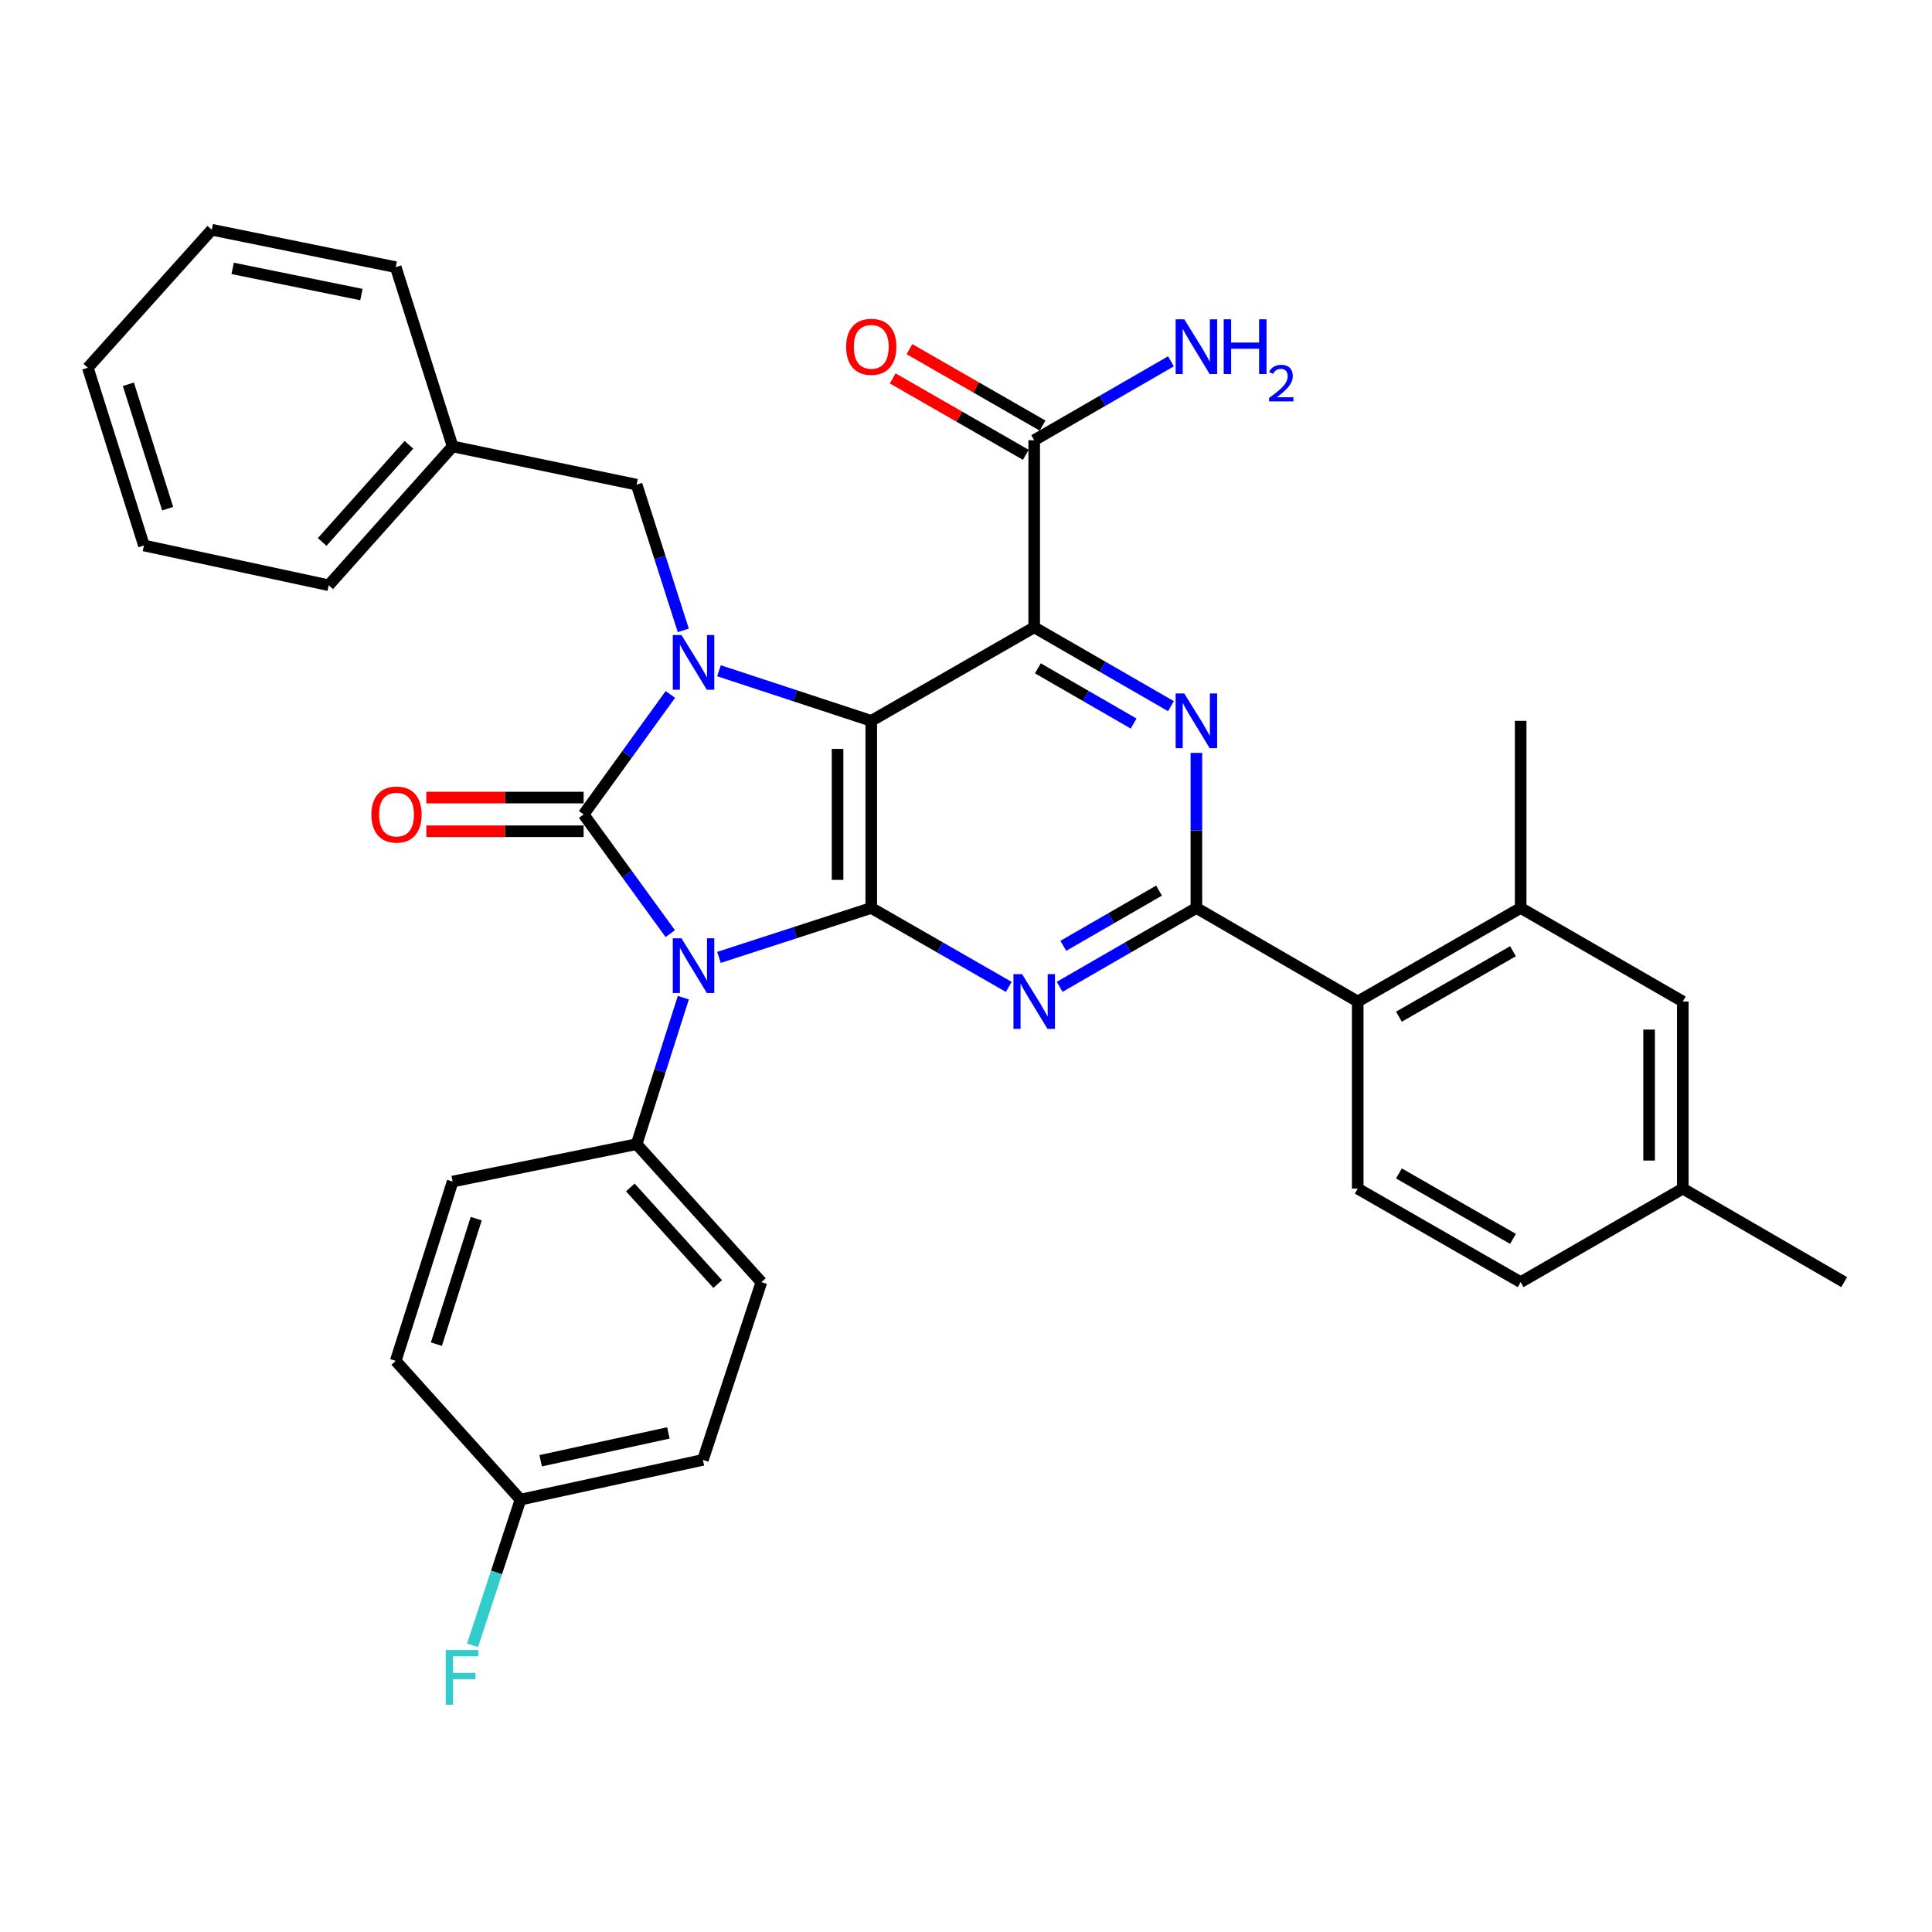 <?xml version='1.0' encoding='iso-8859-1'?>
<svg version='1.1' baseProfile='full'
              xmlns='http://www.w3.org/2000/svg'
                      xmlns:rdkit='http://www.rdkit.org/xml'
                      xmlns:xlink='http://www.w3.org/1999/xlink'
                  xml:space='preserve'
width='1000px' height='1000px' viewBox='0 0 1000 1000'>
<!-- END OF HEADER -->
<rect style='opacity:1.0;fill:#FFFFFF;stroke:none' width='1000' height='1000' x='0' y='0'> </rect>
<path class='bond-0' d='M 346.927,483.234 L 324.504,452.388' style='fill:none;fill-rule:evenodd;stroke:#0000FF;stroke-width:6px;stroke-linecap:butt;stroke-linejoin:miter;stroke-opacity:1' />
<path class='bond-0' d='M 324.504,452.388 L 302.082,421.541' style='fill:none;fill-rule:evenodd;stroke:#000000;stroke-width:6px;stroke-linecap:butt;stroke-linejoin:miter;stroke-opacity:1' />
<path class='bond-2' d='M 372.136,495.543 L 411.549,482.751' style='fill:none;fill-rule:evenodd;stroke:#0000FF;stroke-width:6px;stroke-linecap:butt;stroke-linejoin:miter;stroke-opacity:1' />
<path class='bond-2' d='M 411.549,482.751 L 450.961,469.96' style='fill:none;fill-rule:evenodd;stroke:#000000;stroke-width:6px;stroke-linecap:butt;stroke-linejoin:miter;stroke-opacity:1' />
<path class='bond-10' d='M 353.69,516.398 L 341.601,554.305' style='fill:none;fill-rule:evenodd;stroke:#0000FF;stroke-width:6px;stroke-linecap:butt;stroke-linejoin:miter;stroke-opacity:1' />
<path class='bond-10' d='M 341.601,554.305 L 329.513,592.213' style='fill:none;fill-rule:evenodd;stroke:#000000;stroke-width:6px;stroke-linecap:butt;stroke-linejoin:miter;stroke-opacity:1' />
<path class='bond-3' d='M 302.082,421.541 L 324.533,390.491' style='fill:none;fill-rule:evenodd;stroke:#000000;stroke-width:6px;stroke-linecap:butt;stroke-linejoin:miter;stroke-opacity:1' />
<path class='bond-3' d='M 324.533,390.491 L 346.985,359.44' style='fill:none;fill-rule:evenodd;stroke:#0000FF;stroke-width:6px;stroke-linecap:butt;stroke-linejoin:miter;stroke-opacity:1' />
<path class='bond-13' d='M 302.082,412.821 L 261.369,412.821' style='fill:none;fill-rule:evenodd;stroke:#000000;stroke-width:6px;stroke-linecap:butt;stroke-linejoin:miter;stroke-opacity:1' />
<path class='bond-13' d='M 261.369,412.821 L 220.656,412.821' style='fill:none;fill-rule:evenodd;stroke:#FF0000;stroke-width:6px;stroke-linecap:butt;stroke-linejoin:miter;stroke-opacity:1' />
<path class='bond-13' d='M 302.082,430.262 L 261.369,430.262' style='fill:none;fill-rule:evenodd;stroke:#000000;stroke-width:6px;stroke-linecap:butt;stroke-linejoin:miter;stroke-opacity:1' />
<path class='bond-13' d='M 261.369,430.262 L 220.656,430.262' style='fill:none;fill-rule:evenodd;stroke:#FF0000;stroke-width:6px;stroke-linecap:butt;stroke-linejoin:miter;stroke-opacity:1' />
<path class='bond-1' d='M 450.961,373.103 L 450.961,469.96' style='fill:none;fill-rule:evenodd;stroke:#000000;stroke-width:6px;stroke-linecap:butt;stroke-linejoin:miter;stroke-opacity:1' />
<path class='bond-1' d='M 433.52,387.632 L 433.52,455.431' style='fill:none;fill-rule:evenodd;stroke:#000000;stroke-width:6px;stroke-linecap:butt;stroke-linejoin:miter;stroke-opacity:1' />
<path class='bond-4' d='M 450.961,373.103 L 535.299,324.695' style='fill:none;fill-rule:evenodd;stroke:#000000;stroke-width:6px;stroke-linecap:butt;stroke-linejoin:miter;stroke-opacity:1' />
<path class='bond-34' d='M 450.961,373.103 L 411.55,360.142' style='fill:none;fill-rule:evenodd;stroke:#000000;stroke-width:6px;stroke-linecap:butt;stroke-linejoin:miter;stroke-opacity:1' />
<path class='bond-34' d='M 411.55,360.142 L 372.139,347.181' style='fill:none;fill-rule:evenodd;stroke:#0000FF;stroke-width:6px;stroke-linecap:butt;stroke-linejoin:miter;stroke-opacity:1' />
<path class='bond-5' d='M 450.961,469.96 L 486.545,490.388' style='fill:none;fill-rule:evenodd;stroke:#000000;stroke-width:6px;stroke-linecap:butt;stroke-linejoin:miter;stroke-opacity:1' />
<path class='bond-5' d='M 486.545,490.388 L 522.128,510.817' style='fill:none;fill-rule:evenodd;stroke:#0000FF;stroke-width:6px;stroke-linecap:butt;stroke-linejoin:miter;stroke-opacity:1' />
<path class='bond-12' d='M 353.67,326.278 L 341.591,288.564' style='fill:none;fill-rule:evenodd;stroke:#0000FF;stroke-width:6px;stroke-linecap:butt;stroke-linejoin:miter;stroke-opacity:1' />
<path class='bond-12' d='M 341.591,288.564 L 329.513,250.851' style='fill:none;fill-rule:evenodd;stroke:#000000;stroke-width:6px;stroke-linecap:butt;stroke-linejoin:miter;stroke-opacity:1' />
<path class='bond-8' d='M 535.299,324.695 L 535.299,227.848' style='fill:none;fill-rule:evenodd;stroke:#000000;stroke-width:6px;stroke-linecap:butt;stroke-linejoin:miter;stroke-opacity:1' />
<path class='bond-36' d='M 535.299,324.695 L 570.693,345.104' style='fill:none;fill-rule:evenodd;stroke:#000000;stroke-width:6px;stroke-linecap:butt;stroke-linejoin:miter;stroke-opacity:1' />
<path class='bond-36' d='M 570.693,345.104 L 606.086,365.513' style='fill:none;fill-rule:evenodd;stroke:#0000FF;stroke-width:6px;stroke-linecap:butt;stroke-linejoin:miter;stroke-opacity:1' />
<path class='bond-36' d='M 537.205,345.926 L 561.98,360.213' style='fill:none;fill-rule:evenodd;stroke:#000000;stroke-width:6px;stroke-linecap:butt;stroke-linejoin:miter;stroke-opacity:1' />
<path class='bond-36' d='M 561.98,360.213 L 586.756,374.5' style='fill:none;fill-rule:evenodd;stroke:#0000FF;stroke-width:6px;stroke-linecap:butt;stroke-linejoin:miter;stroke-opacity:1' />
<path class='bond-6' d='M 548.462,510.787 L 583.855,490.373' style='fill:none;fill-rule:evenodd;stroke:#0000FF;stroke-width:6px;stroke-linecap:butt;stroke-linejoin:miter;stroke-opacity:1' />
<path class='bond-6' d='M 583.855,490.373 L 619.249,469.96' style='fill:none;fill-rule:evenodd;stroke:#000000;stroke-width:6px;stroke-linecap:butt;stroke-linejoin:miter;stroke-opacity:1' />
<path class='bond-6' d='M 550.366,489.554 L 575.142,475.265' style='fill:none;fill-rule:evenodd;stroke:#0000FF;stroke-width:6px;stroke-linecap:butt;stroke-linejoin:miter;stroke-opacity:1' />
<path class='bond-6' d='M 575.142,475.265 L 599.917,460.976' style='fill:none;fill-rule:evenodd;stroke:#000000;stroke-width:6px;stroke-linecap:butt;stroke-linejoin:miter;stroke-opacity:1' />
<path class='bond-7' d='M 619.249,469.96 L 619.249,429.822' style='fill:none;fill-rule:evenodd;stroke:#000000;stroke-width:6px;stroke-linecap:butt;stroke-linejoin:miter;stroke-opacity:1' />
<path class='bond-7' d='M 619.249,429.822 L 619.249,389.685' style='fill:none;fill-rule:evenodd;stroke:#0000FF;stroke-width:6px;stroke-linecap:butt;stroke-linejoin:miter;stroke-opacity:1' />
<path class='bond-9' d='M 619.249,469.96 L 702.753,518.379' style='fill:none;fill-rule:evenodd;stroke:#000000;stroke-width:6px;stroke-linecap:butt;stroke-linejoin:miter;stroke-opacity:1' />
<path class='bond-16' d='M 539.641,220.285 L 505.188,200.505' style='fill:none;fill-rule:evenodd;stroke:#000000;stroke-width:6px;stroke-linecap:butt;stroke-linejoin:miter;stroke-opacity:1' />
<path class='bond-16' d='M 505.188,200.505 L 470.734,180.725' style='fill:none;fill-rule:evenodd;stroke:#FF0000;stroke-width:6px;stroke-linecap:butt;stroke-linejoin:miter;stroke-opacity:1' />
<path class='bond-16' d='M 530.957,235.411 L 496.504,215.631' style='fill:none;fill-rule:evenodd;stroke:#000000;stroke-width:6px;stroke-linecap:butt;stroke-linejoin:miter;stroke-opacity:1' />
<path class='bond-16' d='M 496.504,215.631 L 462.051,195.851' style='fill:none;fill-rule:evenodd;stroke:#FF0000;stroke-width:6px;stroke-linecap:butt;stroke-linejoin:miter;stroke-opacity:1' />
<path class='bond-19' d='M 535.299,227.848 L 570.693,207.434' style='fill:none;fill-rule:evenodd;stroke:#000000;stroke-width:6px;stroke-linecap:butt;stroke-linejoin:miter;stroke-opacity:1' />
<path class='bond-19' d='M 570.693,207.434 L 606.086,187.021' style='fill:none;fill-rule:evenodd;stroke:#0000FF;stroke-width:6px;stroke-linecap:butt;stroke-linejoin:miter;stroke-opacity:1' />
<path class='bond-11' d='M 702.753,518.379 L 787.091,469.96' style='fill:none;fill-rule:evenodd;stroke:#000000;stroke-width:6px;stroke-linecap:butt;stroke-linejoin:miter;stroke-opacity:1' />
<path class='bond-11' d='M 724.088,526.241 L 783.124,492.348' style='fill:none;fill-rule:evenodd;stroke:#000000;stroke-width:6px;stroke-linecap:butt;stroke-linejoin:miter;stroke-opacity:1' />
<path class='bond-14' d='M 702.753,518.379 L 702.753,615.225' style='fill:none;fill-rule:evenodd;stroke:#000000;stroke-width:6px;stroke-linecap:butt;stroke-linejoin:miter;stroke-opacity:1' />
<path class='bond-17' d='M 329.513,592.213 L 394.093,663.634' style='fill:none;fill-rule:evenodd;stroke:#000000;stroke-width:6px;stroke-linecap:butt;stroke-linejoin:miter;stroke-opacity:1' />
<path class='bond-17' d='M 326.263,614.624 L 371.47,664.619' style='fill:none;fill-rule:evenodd;stroke:#000000;stroke-width:6px;stroke-linecap:butt;stroke-linejoin:miter;stroke-opacity:1' />
<path class='bond-18' d='M 329.513,592.213 L 234.284,611.572' style='fill:none;fill-rule:evenodd;stroke:#000000;stroke-width:6px;stroke-linecap:butt;stroke-linejoin:miter;stroke-opacity:1' />
<path class='bond-15' d='M 787.091,469.96 L 871.012,518.379' style='fill:none;fill-rule:evenodd;stroke:#000000;stroke-width:6px;stroke-linecap:butt;stroke-linejoin:miter;stroke-opacity:1' />
<path class='bond-27' d='M 787.091,469.96 L 787.091,373.103' style='fill:none;fill-rule:evenodd;stroke:#000000;stroke-width:6px;stroke-linecap:butt;stroke-linejoin:miter;stroke-opacity:1' />
<path class='bond-23' d='M 329.513,250.851 L 234.284,231.074' style='fill:none;fill-rule:evenodd;stroke:#000000;stroke-width:6px;stroke-linecap:butt;stroke-linejoin:miter;stroke-opacity:1' />
<path class='bond-20' d='M 702.753,615.225 L 787.091,663.634' style='fill:none;fill-rule:evenodd;stroke:#000000;stroke-width:6px;stroke-linecap:butt;stroke-linejoin:miter;stroke-opacity:1' />
<path class='bond-20' d='M 724.086,607.36 L 783.123,641.246' style='fill:none;fill-rule:evenodd;stroke:#000000;stroke-width:6px;stroke-linecap:butt;stroke-linejoin:miter;stroke-opacity:1' />
<path class='bond-37' d='M 871.012,518.379 L 871.012,615.225' style='fill:none;fill-rule:evenodd;stroke:#000000;stroke-width:6px;stroke-linecap:butt;stroke-linejoin:miter;stroke-opacity:1' />
<path class='bond-37' d='M 853.571,532.906 L 853.571,600.698' style='fill:none;fill-rule:evenodd;stroke:#000000;stroke-width:6px;stroke-linecap:butt;stroke-linejoin:miter;stroke-opacity:1' />
<path class='bond-24' d='M 394.093,663.634 L 363.823,755.636' style='fill:none;fill-rule:evenodd;stroke:#000000;stroke-width:6px;stroke-linecap:butt;stroke-linejoin:miter;stroke-opacity:1' />
<path class='bond-25' d='M 234.284,611.572 L 204.828,704.388' style='fill:none;fill-rule:evenodd;stroke:#000000;stroke-width:6px;stroke-linecap:butt;stroke-linejoin:miter;stroke-opacity:1' />
<path class='bond-25' d='M 246.49,630.771 L 225.87,695.742' style='fill:none;fill-rule:evenodd;stroke:#000000;stroke-width:6px;stroke-linecap:butt;stroke-linejoin:miter;stroke-opacity:1' />
<path class='bond-21' d='M 787.091,663.634 L 871.012,615.225' style='fill:none;fill-rule:evenodd;stroke:#000000;stroke-width:6px;stroke-linecap:butt;stroke-linejoin:miter;stroke-opacity:1' />
<path class='bond-28' d='M 871.012,615.225 L 954.545,663.634' style='fill:none;fill-rule:evenodd;stroke:#000000;stroke-width:6px;stroke-linecap:butt;stroke-linejoin:miter;stroke-opacity:1' />
<path class='bond-22' d='M 269.399,776.207 L 204.828,704.388' style='fill:none;fill-rule:evenodd;stroke:#000000;stroke-width:6px;stroke-linecap:butt;stroke-linejoin:miter;stroke-opacity:1' />
<path class='bond-26' d='M 269.399,776.207 L 256.992,813.918' style='fill:none;fill-rule:evenodd;stroke:#000000;stroke-width:6px;stroke-linecap:butt;stroke-linejoin:miter;stroke-opacity:1' />
<path class='bond-26' d='M 256.992,813.918 L 244.584,851.628' style='fill:none;fill-rule:evenodd;stroke:#33CCCC;stroke-width:6px;stroke-linecap:butt;stroke-linejoin:miter;stroke-opacity:1' />
<path class='bond-35' d='M 269.399,776.207 L 363.823,755.636' style='fill:none;fill-rule:evenodd;stroke:#000000;stroke-width:6px;stroke-linecap:butt;stroke-linejoin:miter;stroke-opacity:1' />
<path class='bond-35' d='M 279.85,756.08 L 345.947,741.68' style='fill:none;fill-rule:evenodd;stroke:#000000;stroke-width:6px;stroke-linecap:butt;stroke-linejoin:miter;stroke-opacity:1' />
<path class='bond-29' d='M 234.284,231.074 L 170.139,302.912' style='fill:none;fill-rule:evenodd;stroke:#000000;stroke-width:6px;stroke-linecap:butt;stroke-linejoin:miter;stroke-opacity:1' />
<path class='bond-29' d='M 211.653,230.234 L 166.751,280.52' style='fill:none;fill-rule:evenodd;stroke:#000000;stroke-width:6px;stroke-linecap:butt;stroke-linejoin:miter;stroke-opacity:1' />
<path class='bond-30' d='M 234.284,231.074 L 204.828,138.278' style='fill:none;fill-rule:evenodd;stroke:#000000;stroke-width:6px;stroke-linecap:butt;stroke-linejoin:miter;stroke-opacity:1' />
<path class='bond-32' d='M 170.139,302.912 L 74.504,282.342' style='fill:none;fill-rule:evenodd;stroke:#000000;stroke-width:6px;stroke-linecap:butt;stroke-linejoin:miter;stroke-opacity:1' />
<path class='bond-31' d='M 204.828,138.278 L 109.609,118.918' style='fill:none;fill-rule:evenodd;stroke:#000000;stroke-width:6px;stroke-linecap:butt;stroke-linejoin:miter;stroke-opacity:1' />
<path class='bond-31' d='M 187.07,152.465 L 120.417,138.913' style='fill:none;fill-rule:evenodd;stroke:#000000;stroke-width:6px;stroke-linecap:butt;stroke-linejoin:miter;stroke-opacity:1' />
<path class='bond-33' d='M 109.609,118.918 L 45.455,190.34' style='fill:none;fill-rule:evenodd;stroke:#000000;stroke-width:6px;stroke-linecap:butt;stroke-linejoin:miter;stroke-opacity:1' />
<path class='bond-38' d='M 74.504,282.342 L 45.455,190.34' style='fill:none;fill-rule:evenodd;stroke:#000000;stroke-width:6px;stroke-linecap:butt;stroke-linejoin:miter;stroke-opacity:1' />
<path class='bond-38' d='M 86.778,263.29 L 66.444,198.888' style='fill:none;fill-rule:evenodd;stroke:#000000;stroke-width:6px;stroke-linecap:butt;stroke-linejoin:miter;stroke-opacity:1' />
<path  class='atom-0' d='M 352.719 485.653
L 361.999 500.653
Q 362.919 502.133, 364.399 504.813
Q 365.879 507.493, 365.959 507.653
L 365.959 485.653
L 369.719 485.653
L 369.719 513.973
L 365.839 513.973
L 355.879 497.573
Q 354.719 495.653, 353.479 493.453
Q 352.279 491.253, 351.919 490.573
L 351.919 513.973
L 348.239 513.973
L 348.239 485.653
L 352.719 485.653
' fill='#0000FF'/>
<path  class='atom-4' d='M 352.719 328.693
L 361.999 343.693
Q 362.919 345.173, 364.399 347.853
Q 365.879 350.533, 365.959 350.693
L 365.959 328.693
L 369.719 328.693
L 369.719 357.013
L 365.839 357.013
L 355.879 340.613
Q 354.719 338.693, 353.479 336.493
Q 352.279 334.293, 351.919 333.613
L 351.919 357.013
L 348.239 357.013
L 348.239 328.693
L 352.719 328.693
' fill='#0000FF'/>
<path  class='atom-6' d='M 529.039 504.219
L 538.319 519.219
Q 539.239 520.699, 540.719 523.379
Q 542.199 526.059, 542.279 526.219
L 542.279 504.219
L 546.039 504.219
L 546.039 532.539
L 542.159 532.539
L 532.199 516.139
Q 531.039 514.219, 529.799 512.019
Q 528.599 509.819, 528.239 509.139
L 528.239 532.539
L 524.559 532.539
L 524.559 504.219
L 529.039 504.219
' fill='#0000FF'/>
<path  class='atom-8' d='M 612.989 358.943
L 622.269 373.943
Q 623.189 375.423, 624.669 378.103
Q 626.149 380.783, 626.229 380.943
L 626.229 358.943
L 629.989 358.943
L 629.989 387.263
L 626.109 387.263
L 616.149 370.863
Q 614.989 368.943, 613.749 366.743
Q 612.549 364.543, 612.189 363.863
L 612.189 387.263
L 608.509 387.263
L 608.509 358.943
L 612.989 358.943
' fill='#0000FF'/>
<path  class='atom-14' d='M 192.235 421.621
Q 192.235 414.821, 195.595 411.021
Q 198.955 407.221, 205.235 407.221
Q 211.515 407.221, 214.875 411.021
Q 218.235 414.821, 218.235 421.621
Q 218.235 428.501, 214.835 432.421
Q 211.435 436.301, 205.235 436.301
Q 198.995 436.301, 195.595 432.421
Q 192.235 428.541, 192.235 421.621
M 205.235 433.101
Q 209.555 433.101, 211.875 430.221
Q 214.235 427.301, 214.235 421.621
Q 214.235 416.061, 211.875 413.261
Q 209.555 410.421, 205.235 410.421
Q 200.915 410.421, 198.555 413.221
Q 196.235 416.021, 196.235 421.621
Q 196.235 427.341, 198.555 430.221
Q 200.915 433.101, 205.235 433.101
' fill='#FF0000'/>
<path  class='atom-17' d='M 437.961 179.509
Q 437.961 172.709, 441.321 168.909
Q 444.681 165.109, 450.961 165.109
Q 457.241 165.109, 460.601 168.909
Q 463.961 172.709, 463.961 179.509
Q 463.961 186.389, 460.561 190.309
Q 457.161 194.189, 450.961 194.189
Q 444.721 194.189, 441.321 190.309
Q 437.961 186.429, 437.961 179.509
M 450.961 190.989
Q 455.281 190.989, 457.601 188.109
Q 459.961 185.189, 459.961 179.509
Q 459.961 173.949, 457.601 171.149
Q 455.281 168.309, 450.961 168.309
Q 446.641 168.309, 444.281 171.109
Q 441.961 173.909, 441.961 179.509
Q 441.961 185.229, 444.281 188.109
Q 446.641 190.989, 450.961 190.989
' fill='#FF0000'/>
<path  class='atom-20' d='M 612.989 165.269
L 622.269 180.269
Q 623.189 181.749, 624.669 184.429
Q 626.149 187.109, 626.229 187.269
L 626.229 165.269
L 629.989 165.269
L 629.989 193.589
L 626.109 193.589
L 616.149 177.189
Q 614.989 175.269, 613.749 173.069
Q 612.549 170.869, 612.189 170.189
L 612.189 193.589
L 608.509 193.589
L 608.509 165.269
L 612.989 165.269
' fill='#0000FF'/>
<path  class='atom-20' d='M 633.389 165.269
L 637.229 165.269
L 637.229 177.309
L 651.709 177.309
L 651.709 165.269
L 655.549 165.269
L 655.549 193.589
L 651.709 193.589
L 651.709 180.509
L 637.229 180.509
L 637.229 193.589
L 633.389 193.589
L 633.389 165.269
' fill='#0000FF'/>
<path  class='atom-20' d='M 656.922 192.596
Q 657.608 190.827, 659.245 189.85
Q 660.882 188.847, 663.152 188.847
Q 665.977 188.847, 667.561 190.378
Q 669.145 191.909, 669.145 194.628
Q 669.145 197.4, 667.086 199.988
Q 665.053 202.575, 660.829 205.637
L 669.462 205.637
L 669.462 207.749
L 656.869 207.749
L 656.869 205.98
Q 660.354 203.499, 662.413 201.651
Q 664.499 199.803, 665.502 198.14
Q 666.505 196.476, 666.505 194.76
Q 666.505 192.965, 665.607 191.962
Q 664.71 190.959, 663.152 190.959
Q 661.647 190.959, 660.644 191.566
Q 659.641 192.173, 658.928 193.52
L 656.922 192.596
' fill='#0000FF'/>
<path  class='atom-27' d='M 230.709 854.049
L 247.549 854.049
L 247.549 857.289
L 234.509 857.289
L 234.509 865.889
L 246.109 865.889
L 246.109 869.169
L 234.509 869.169
L 234.509 882.369
L 230.709 882.369
L 230.709 854.049
' fill='#33CCCC'/>
</svg>
